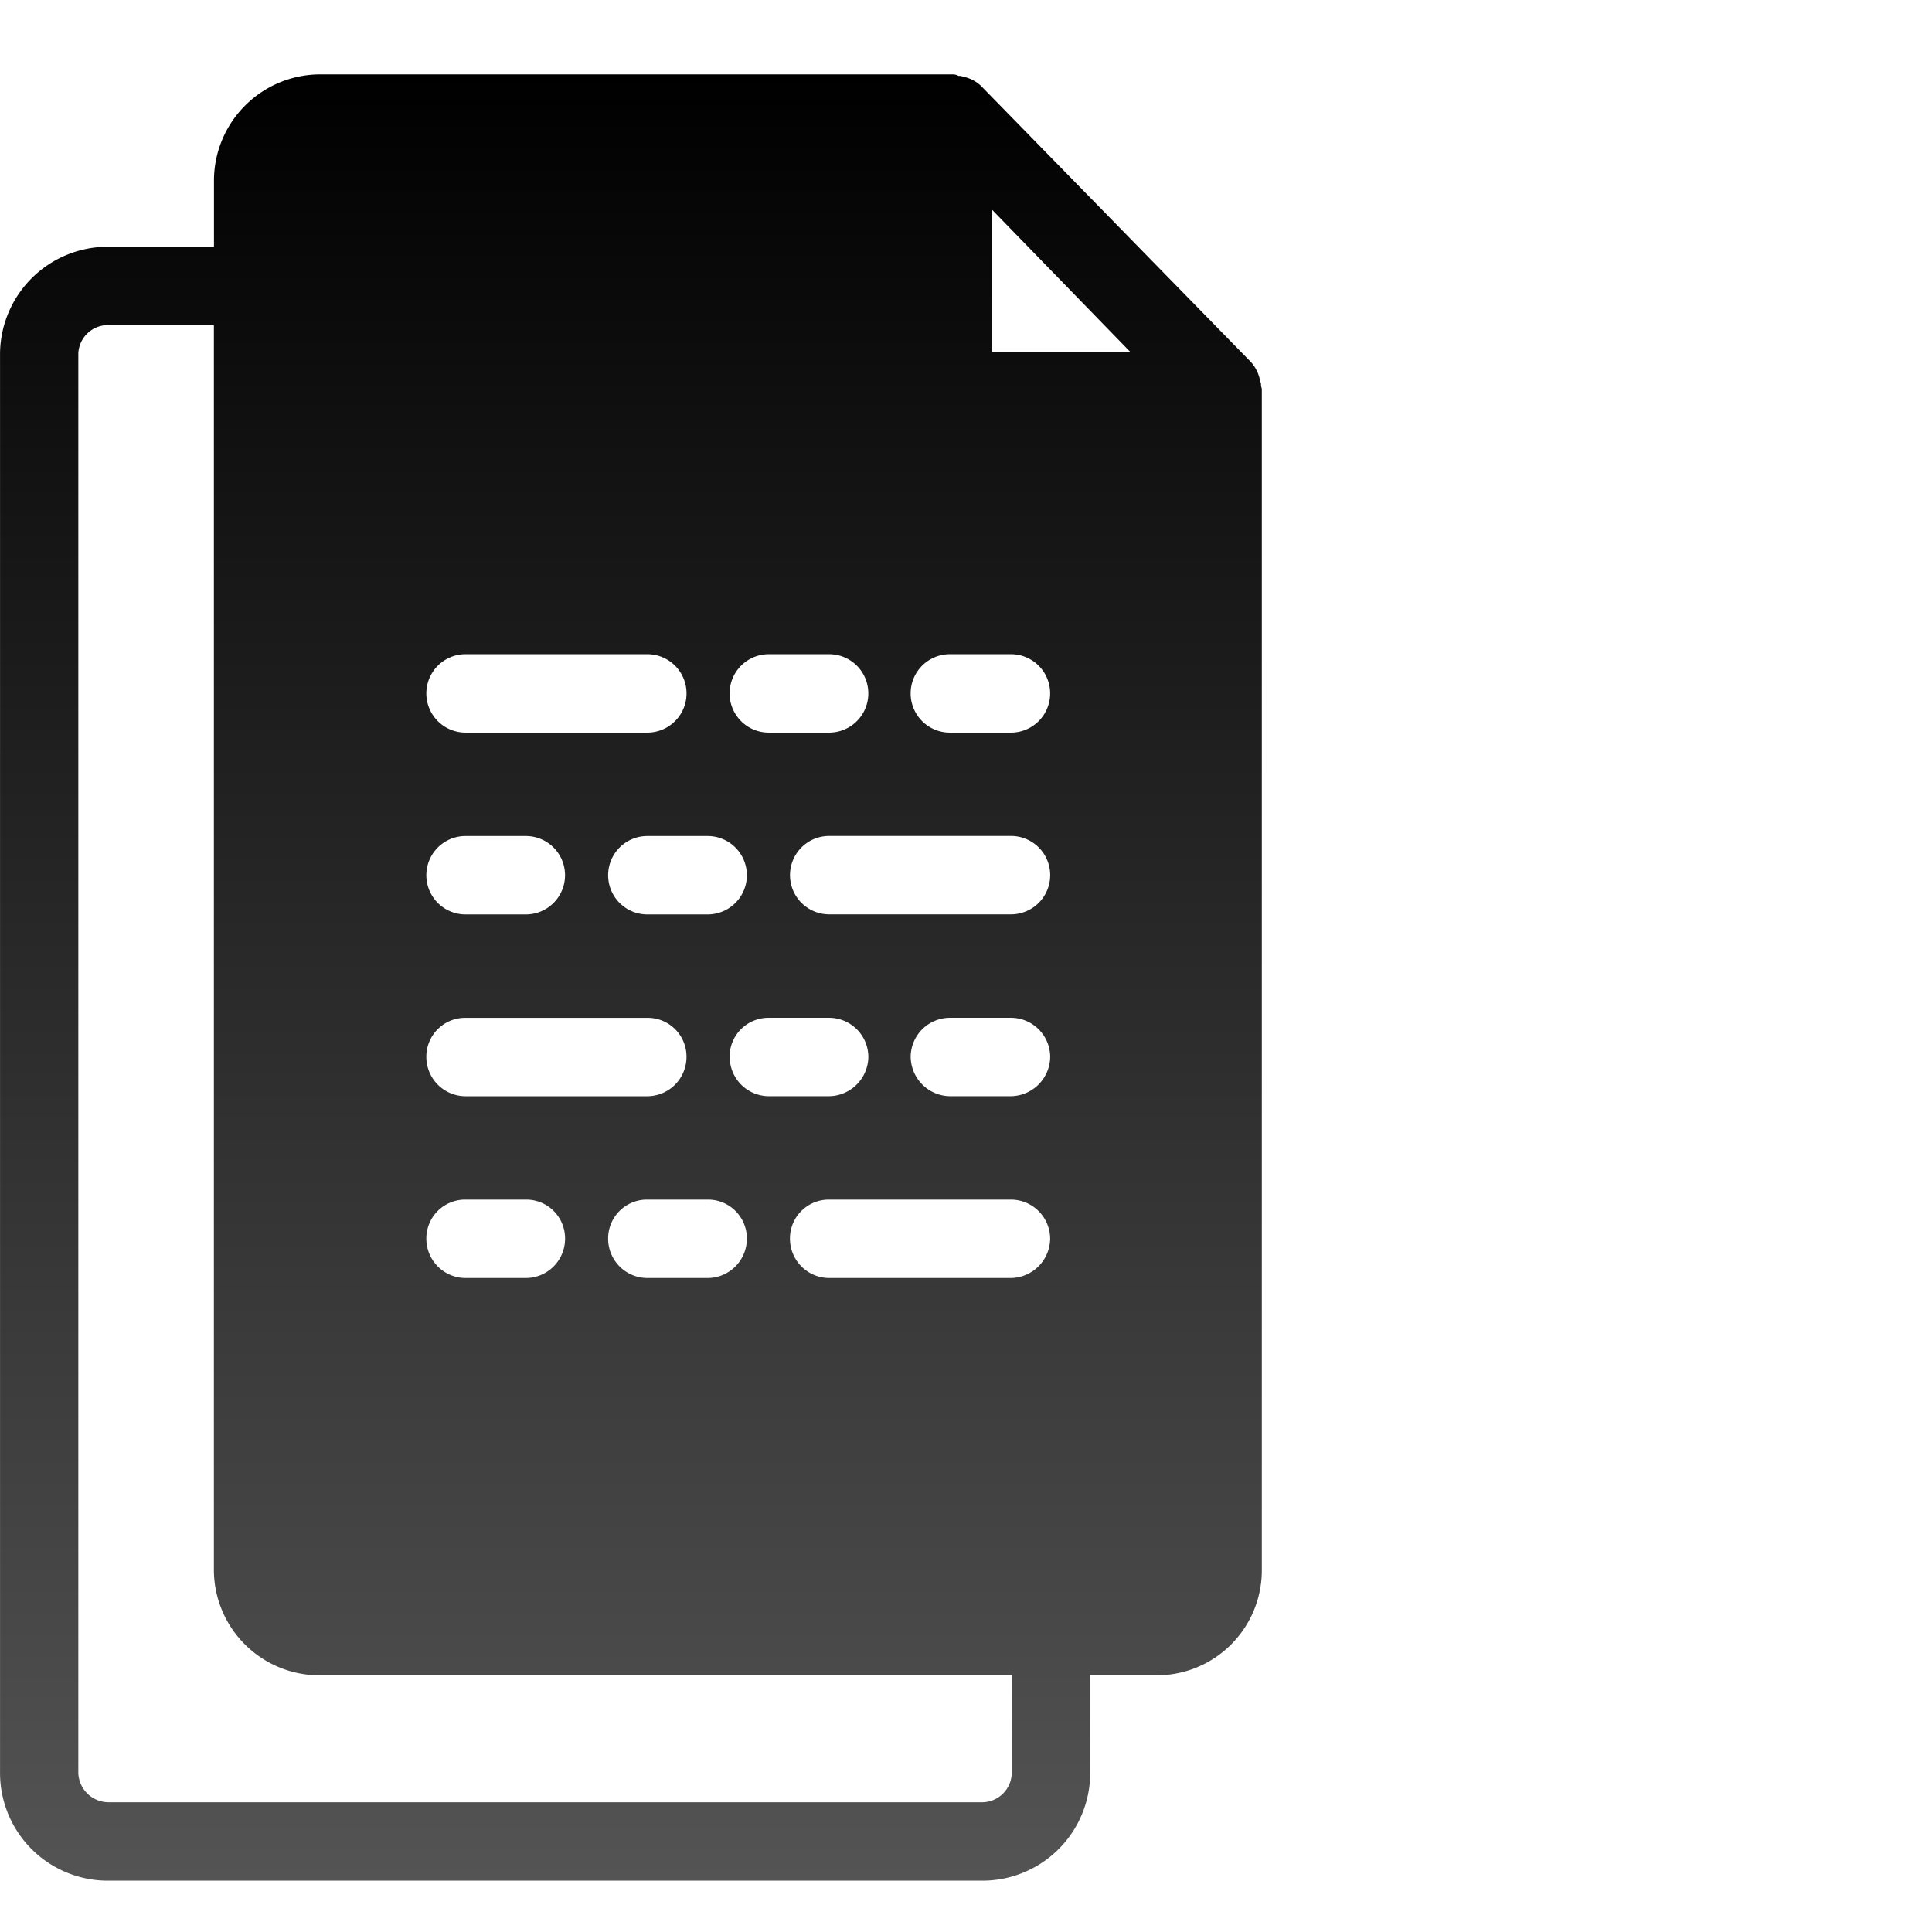 <svg xmlns="http://www.w3.org/2000/svg" xmlns:xlink="http://www.w3.org/1999/xlink" width="52" height="52" viewBox="0 0 52 52">
  <defs>
    <clipPath id="clip-path">
      <rect id="Rectangle_3749" data-name="Rectangle 3749" width="52" height="52" transform="translate(1178 1594)" fill="#0d3bc4"/>
    </clipPath>
    <linearGradient id="linear-gradient" x1="0.5" x2="0.5" y2="1" gradientUnits="objectBoundingBox">
      <stop offset="0"/>
      <stop offset="1" stop-color="#545454"/>
    </linearGradient>
  </defs>
  <g id="h8" transform="translate(-1178 -1594)" clip-path="url(#clip-path)">
    <g id="noun-lessons-4857424" transform="translate(1011.44 1578.618)">
      <path id="Path_145" data-name="Path 145" d="M200.5,25.756a.189.189,0,0,0-.021-.106,1.026,1.026,0,0,0-.253-.527l-7.234-7.4h-.021V17.7a.977.977,0,0,0-.485-.253.266.266,0,0,0-.127-.021.3.3,0,0,0-.148-.042H175.166a2.863,2.863,0,0,0-2.847,2.847v1.793h-2.826a2.9,2.9,0,0,0-2.932,2.868V63.11A2.9,2.9,0,0,0,169.492,66h23.5a2.9,2.9,0,0,0,2.911-2.89V60.473h1.793a2.827,2.827,0,0,0,2.826-2.826V25.862c0-.042-.021-.063-.021-.106Zm-7.234-4.724,3.712,3.818h-3.712ZM183.983,35.1H179.09a1.055,1.055,0,0,1,0-2.11h4.893a1.055,1.055,0,0,1,0,2.11Zm1.624,2.784a1.055,1.055,0,0,1,0,2.11h-1.624a1.055,1.055,0,0,1,0-2.11Zm-6.518,0h1.624a1.055,1.055,0,0,1,0,2.11H179.09a1.055,1.055,0,0,1,0-2.11Zm0,4.893h4.893a1.044,1.044,0,0,1,1.055,1.055,1.058,1.058,0,0,1-1.055,1.055H179.09a1.058,1.058,0,0,1-1.055-1.055A1.045,1.045,0,0,1,179.09,42.777Zm4.894,4.893h1.624a1.045,1.045,0,0,1,1.055,1.055,1.058,1.058,0,0,1-1.055,1.055h-1.624a1.058,1.058,0,0,1-1.055-1.055A1.045,1.045,0,0,1,183.983,47.67Zm2.215-3.839a1.045,1.045,0,0,1,1.055-1.055h1.624a1.058,1.058,0,0,1,1.055,1.055,1.072,1.072,0,0,1-1.055,1.055h-1.624A1.058,1.058,0,0,1,186.2,43.831Zm2.679,3.839h4.893a1.058,1.058,0,0,1,1.055,1.055,1.072,1.072,0,0,1-1.055,1.055h-4.893a1.058,1.058,0,0,1-1.055-1.055A1.045,1.045,0,0,1,188.876,47.67Zm4.894-2.784h-1.645a1.072,1.072,0,0,1-1.055-1.055,1.058,1.058,0,0,1,1.055-1.055h1.645a1.058,1.058,0,0,1,1.055,1.055A1.072,1.072,0,0,1,193.77,44.886Zm0-4.894h-4.893a1.055,1.055,0,0,1,0-2.11h4.893a1.055,1.055,0,0,1,0,2.11ZM188.876,35.1h-1.624a1.055,1.055,0,1,1,0-2.11h1.624a1.055,1.055,0,0,1,0,2.11ZM179.09,47.67h1.624a1.045,1.045,0,0,1,1.055,1.055,1.058,1.058,0,0,1-1.055,1.055H179.09a1.058,1.058,0,0,1-1.055-1.055A1.045,1.045,0,0,1,179.09,47.67ZM193.77,35.1h-1.645a1.055,1.055,0,0,1,0-2.11h1.645a1.055,1.055,0,0,1,0,2.11Zm.021,28.01a.8.8,0,0,1-.8.78h-23.5a.816.816,0,0,1-.823-.78V24.891a.8.8,0,0,1,.823-.759h2.826V57.647a2.844,2.844,0,0,0,2.847,2.826h18.624Z" fill="url(#linear-gradient)"/>
    </g>
  </g>
</svg>
